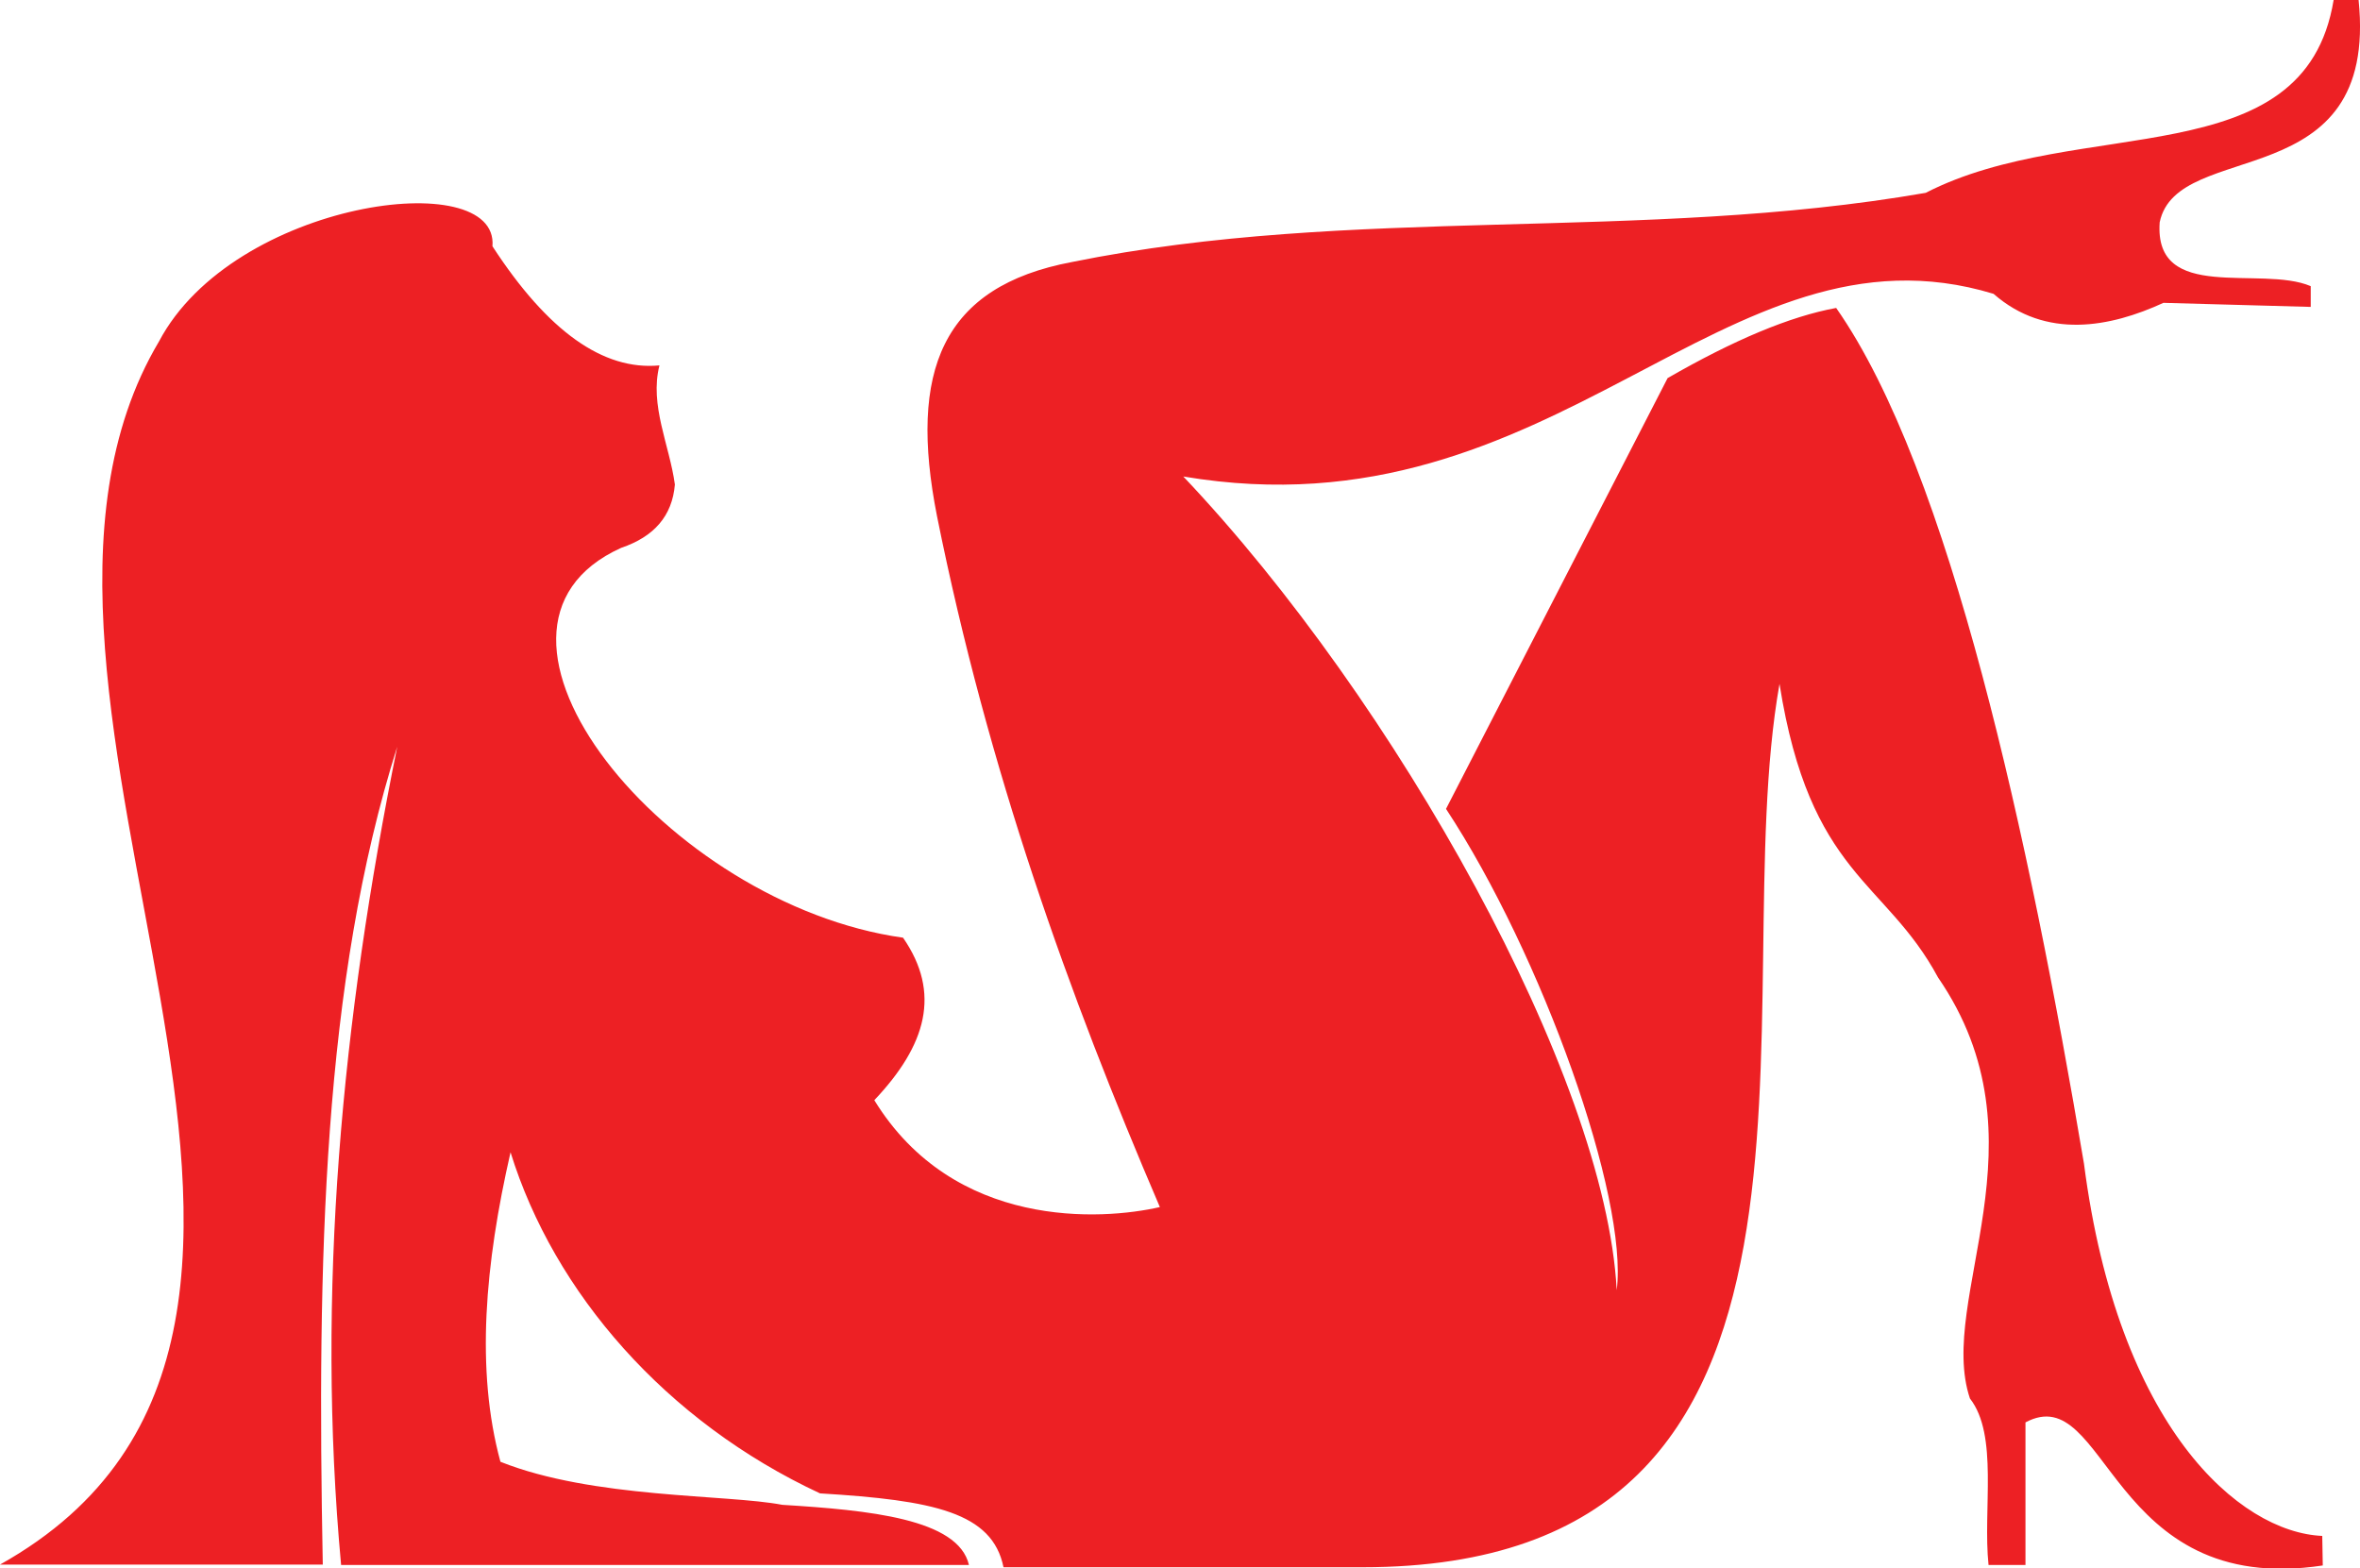 <svg xmlns="http://www.w3.org/2000/svg" viewBox="0 0 319.51 212.34"><defs><style>.cls-1{fill:#ed2024;fill-rule:evenodd;}</style></defs><title>Asset 2</title><g id="Layer_2" data-name="Layer 2"><g id="Layer_1-2" data-name="Layer 1"><path class="cls-1" d="M66.67,33.34c7.49,11.52,15,16.85,22.61,16.13-1.37,5.4,1.37,10.8,2.09,16.13-.36,4.25-2.81,7.06-7.27,8.57-24.34,11,6.19,48.31,38.16,52.78,5.18,7.49,3.17,14.54-3.89,22,10.8,17.57,30.82,16.27,38.66,14.47-12.38-28.87-23.26-59.18-30.17-93.53-3.89-19.66.65-31.1,18.29-34.42,37.94-7.7,77-2.66,115.56-9.36C281.52,15.41,312,24,315.94,0h3.38c2.74,26.86-24.55,18.58-26.93,30.1-.79,11,13.68,5.76,20.45,8.64v2.81L292.9,41c-7.2,3.31-15.91,5-23-1.22C233.28,28.66,211,73.08,160.2,64.51c28.73,30.31,57.17,81.14,58.68,110.16,1.58-12.53-10.08-45.36-23.11-65.16l30-58.32c9-5.18,16.56-8.35,22.82-9.5,15.41,22,26.14,71.93,33.55,115.85,4.61,35.64,21,49.9,32.26,50.4l.07,4c-29.09,4.39-29.09-25.34-40.25-19.37v19.3h-5c-.79-7.49,1.37-17.57-2.52-22.54-4.54-13.54,10.87-34.92-4.32-57-7.13-13.25-17.35-13.75-21.46-39.74-7.7,43.34,13.61,119.59-56.45,119.59H135.86c-1.51-7.42-9.43-9.07-24.84-10C90.14,192.46,75,175,69.12,156c-3.46,15.12-4.75,29.45-1.37,41.9,12.53,5,30.67,4.39,38.16,5.83,11.66.72,23.83,1.87,25.27,8.14h-85C42.77,175,46.3,138,53.78,101.09,43.7,133,42.91,170.5,43.7,211.82H0c57.67-32.26-7.06-117.5,21.53-165.6C31.61,27.14,67.61,22.32,66.67,33.34Z"/></g></g></svg>